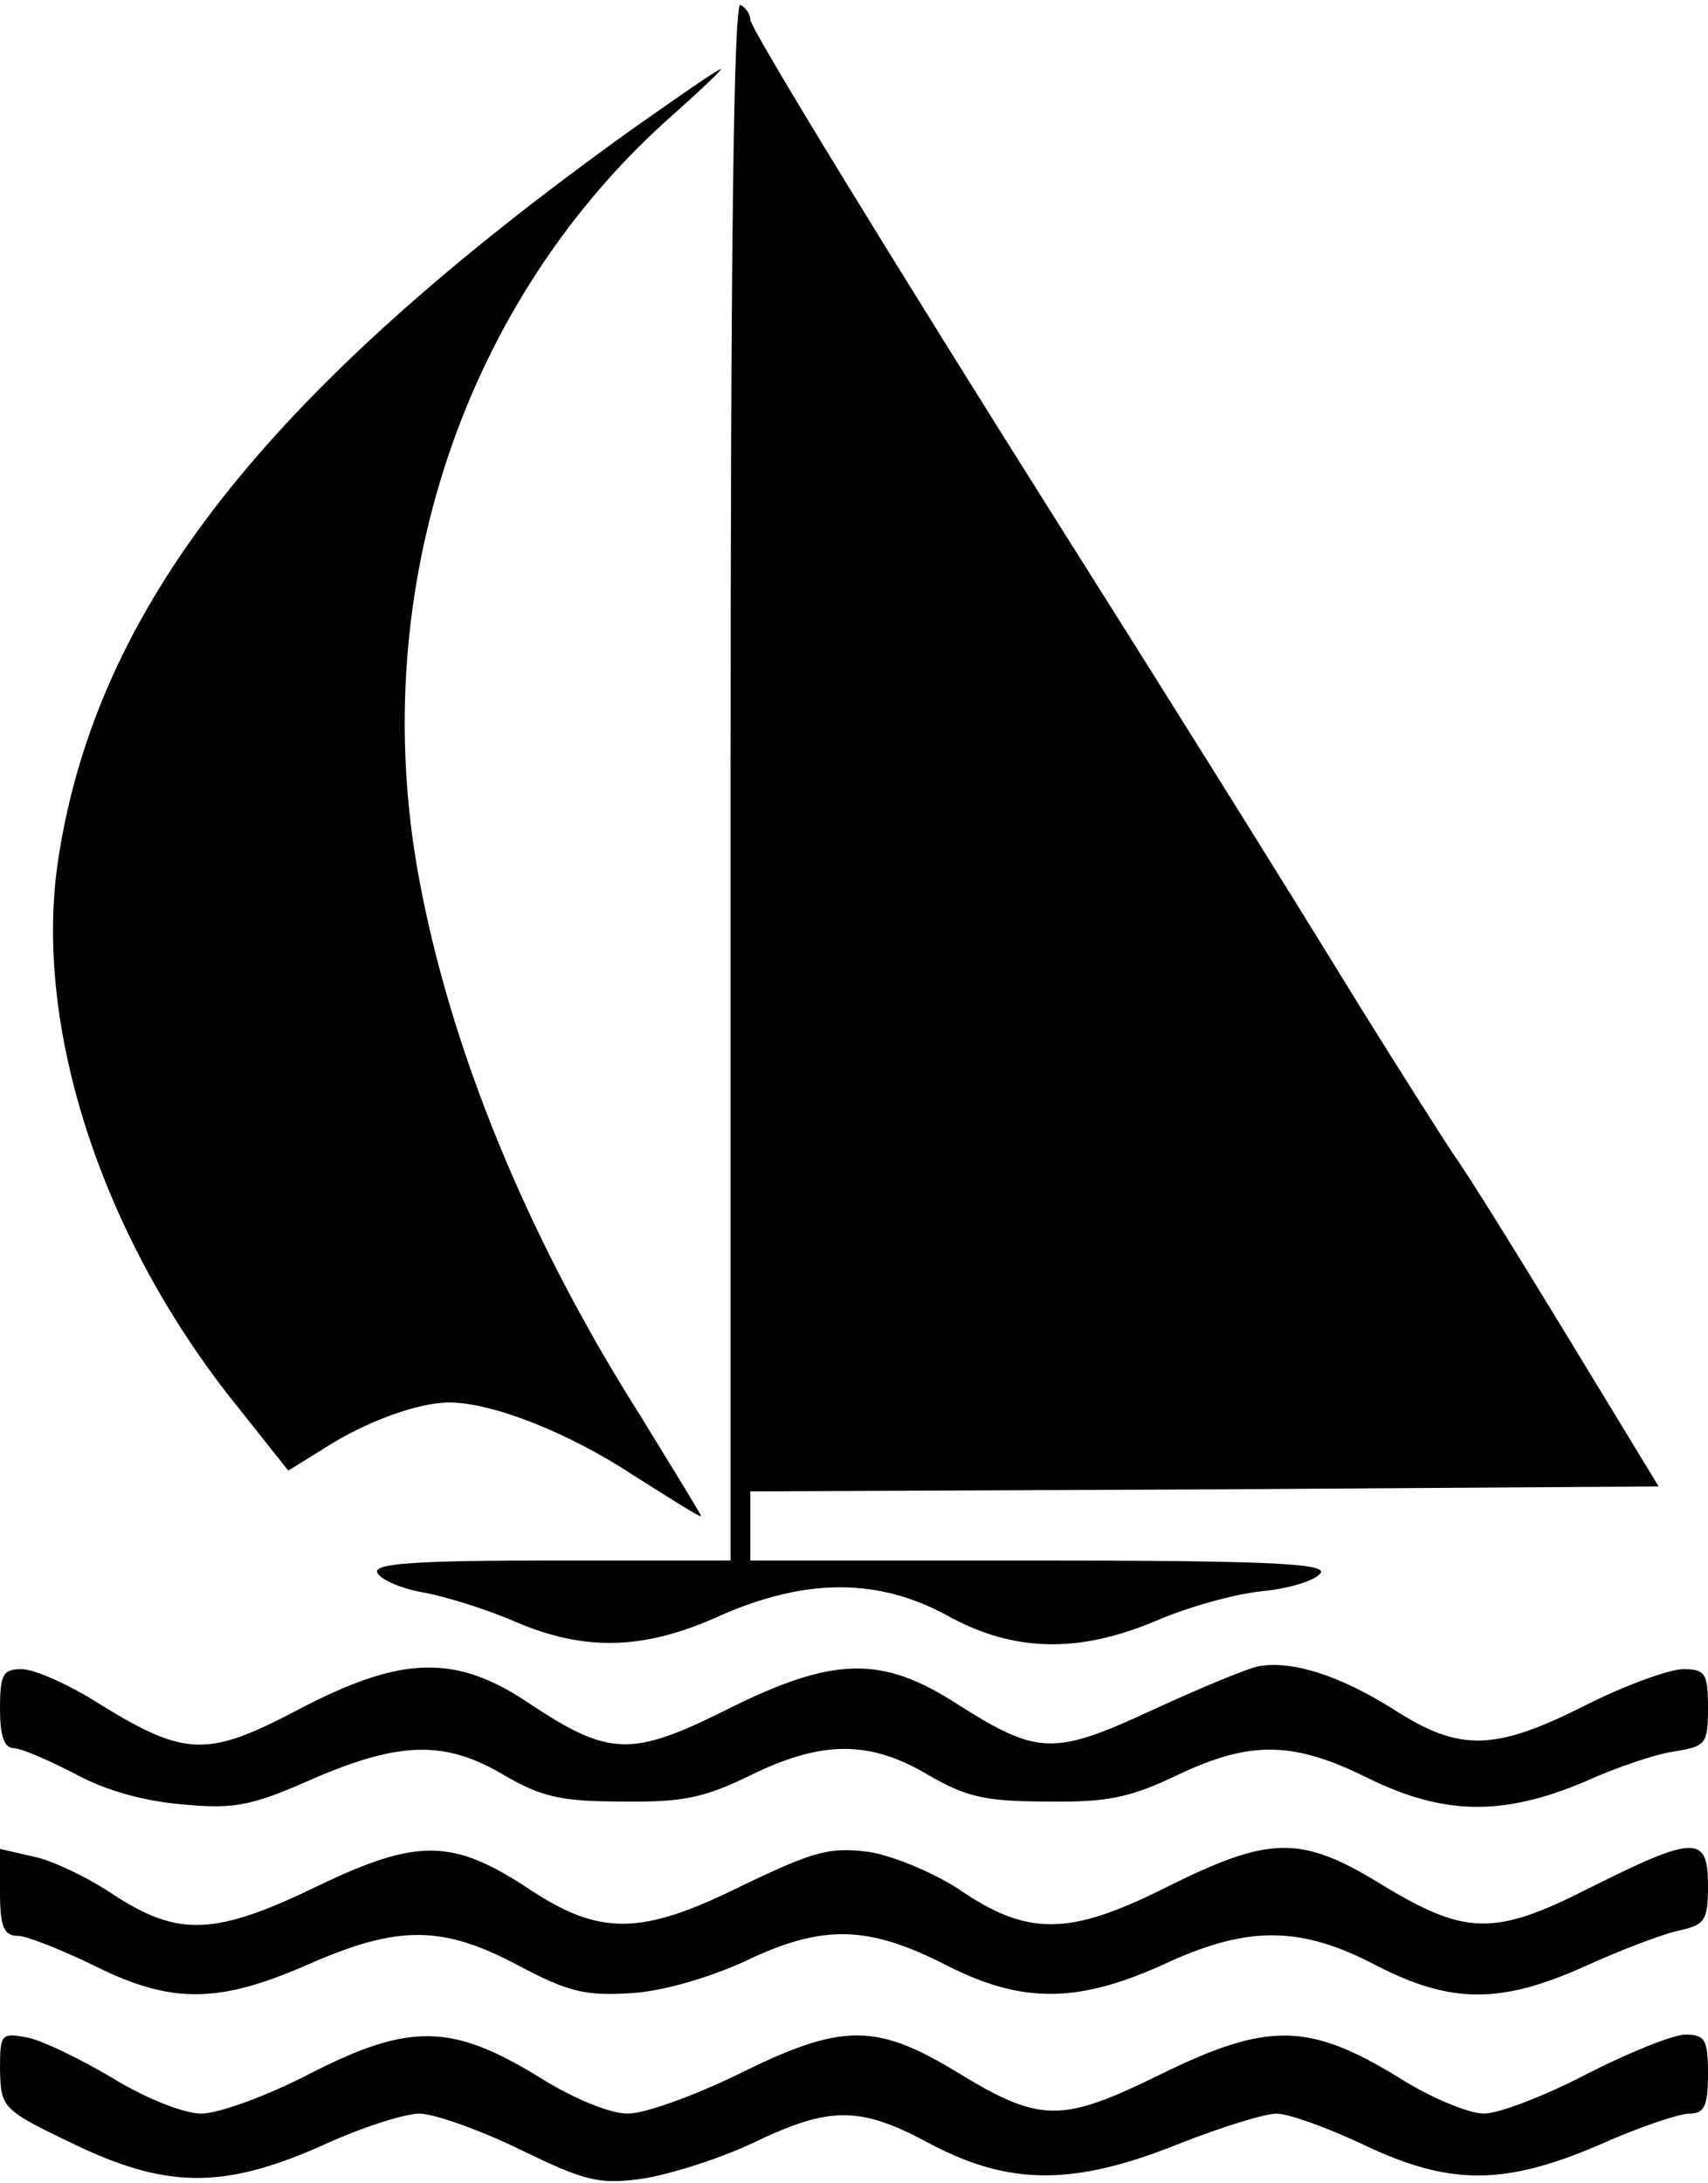 <?xml version="1.0" standalone="no"?>
<!DOCTYPE svg PUBLIC "-//W3C//DTD SVG 20010904//EN"
 "http://www.w3.org/TR/2001/REC-SVG-20010904/DTD/svg10.dtd">
<svg version="1.0" xmlns="http://www.w3.org/2000/svg"
 width="173pt" height="221pt" viewBox="0 0 173 221"
 preserveAspectRatio="xMidYMid meet">

<g transform="translate(0,221) scale(0.1,-0.1)"
fill="#000000" stroke="none">
<path d="M740 1421 l0 -791 -181 0 c-139 0 -180 -3 -177 -12 3 -7 23 -16 45
-20 23 -4 65 -17 95 -30 70 -30 130 -29 207 6 86 38 160 39 231 0 67 -37 133
-38 211 -5 30 13 78 27 108 30 30 3 56 12 59 19 3 9 -59 12 -287 12 l-291 0 0
35 0 35 460 2 460 3 -90 148 c-50 82 -103 168 -119 190 -15 23 -57 89 -93 147
-86 140 -195 314 -303 485 -166 263 -315 506 -315 515 0 5 -4 12 -10 15 -7 4
-10 -260 -10 -784z"/>
<path d="M640 2079 c-371 -266 -542 -484 -581 -739 -26 -170 45 -386 183 -556
l50 -63 37 23 c42 27 95 46 126 46 44 0 122 -31 187 -74 38 -24 68 -43 68 -41
0 2 -28 47 -61 101 -115 181 -193 372 -225 547 -53 290 46 585 259 772 28 25
49 45 47 45 -3 0 -43 -28 -90 -61z"/>
<path d="M1275 523 c-11 -2 -59 -22 -107 -44 -101 -47 -117 -46 -199 6 -76 49
-125 48 -233 -6 -96 -48 -119 -47 -198 5 -76 52 -131 50 -236 -5 -91 -48 -114
-48 -200 5 -31 20 -67 36 -80 36 -19 0 -22 -5 -22 -40 0 -27 4 -40 14 -40 7 0
35 -12 62 -26 31 -17 71 -28 110 -31 52 -5 70 -1 131 26 88 38 134 39 193 4
38 -22 57 -27 120 -27 62 -1 84 4 131 27 72 35 120 35 179 0 38 -22 57 -27
120 -27 62 -1 85 4 133 27 74 35 117 34 192 -3 77 -38 137 -39 220 -4 33 15
75 29 93 31 30 5 32 8 32 44 0 35 -3 39 -25 39 -14 0 -58 -16 -98 -36 -93 -47
-128 -48 -195 -5 -54 34 -102 50 -137 44z"/>
<path d="M0 294 c0 -35 4 -44 18 -44 9 0 44 -14 77 -30 78 -39 126 -39 217 1
91 40 136 40 213 -1 51 -27 68 -31 115 -28 32 2 79 16 114 32 79 38 125 37
205 -4 77 -39 134 -39 226 4 80 36 133 36 209 -4 76 -39 126 -39 211 -1 35 16
77 32 94 36 28 6 31 10 31 46 0 51 -13 51 -119 -2 -98 -50 -127 -49 -215 5
-79 48 -111 47 -215 -5 -98 -49 -140 -50 -211 -1 -25 16 -65 33 -90 37 -40 5
-55 1 -130 -35 -101 -50 -143 -50 -215 -2 -76 50 -112 51 -212 3 -105 -51
-142 -52 -207 -10 -25 17 -62 35 -81 39 l-35 8 0 -44z"/>
<path d="M0 114 c1 -38 2 -40 73 -74 95 -46 153 -47 254 -2 39 18 83 32 98 32
14 0 60 -16 101 -36 66 -32 80 -36 124 -30 27 4 78 20 112 36 79 38 109 38
181 -1 80 -42 145 -42 250 0 43 17 88 31 100 31 12 0 51 -14 87 -31 88 -42
143 -42 239 -1 40 18 82 32 92 32 15 0 19 7 19 40 0 35 -3 40 -23 40 -12 0
-57 -18 -100 -40 -42 -22 -89 -40 -104 -40 -15 0 -54 16 -87 37 -90 55 -132
56 -240 3 -102 -50 -122 -50 -210 4 -80 48 -115 47 -218 -4 -45 -22 -95 -40
-112 -40 -18 0 -55 15 -90 37 -88 54 -131 55 -231 4 -44 -23 -94 -41 -111 -41
-17 0 -56 15 -90 36 -32 19 -71 38 -86 41 -27 5 -28 4 -28 -33z"/>
</g>
</svg>
